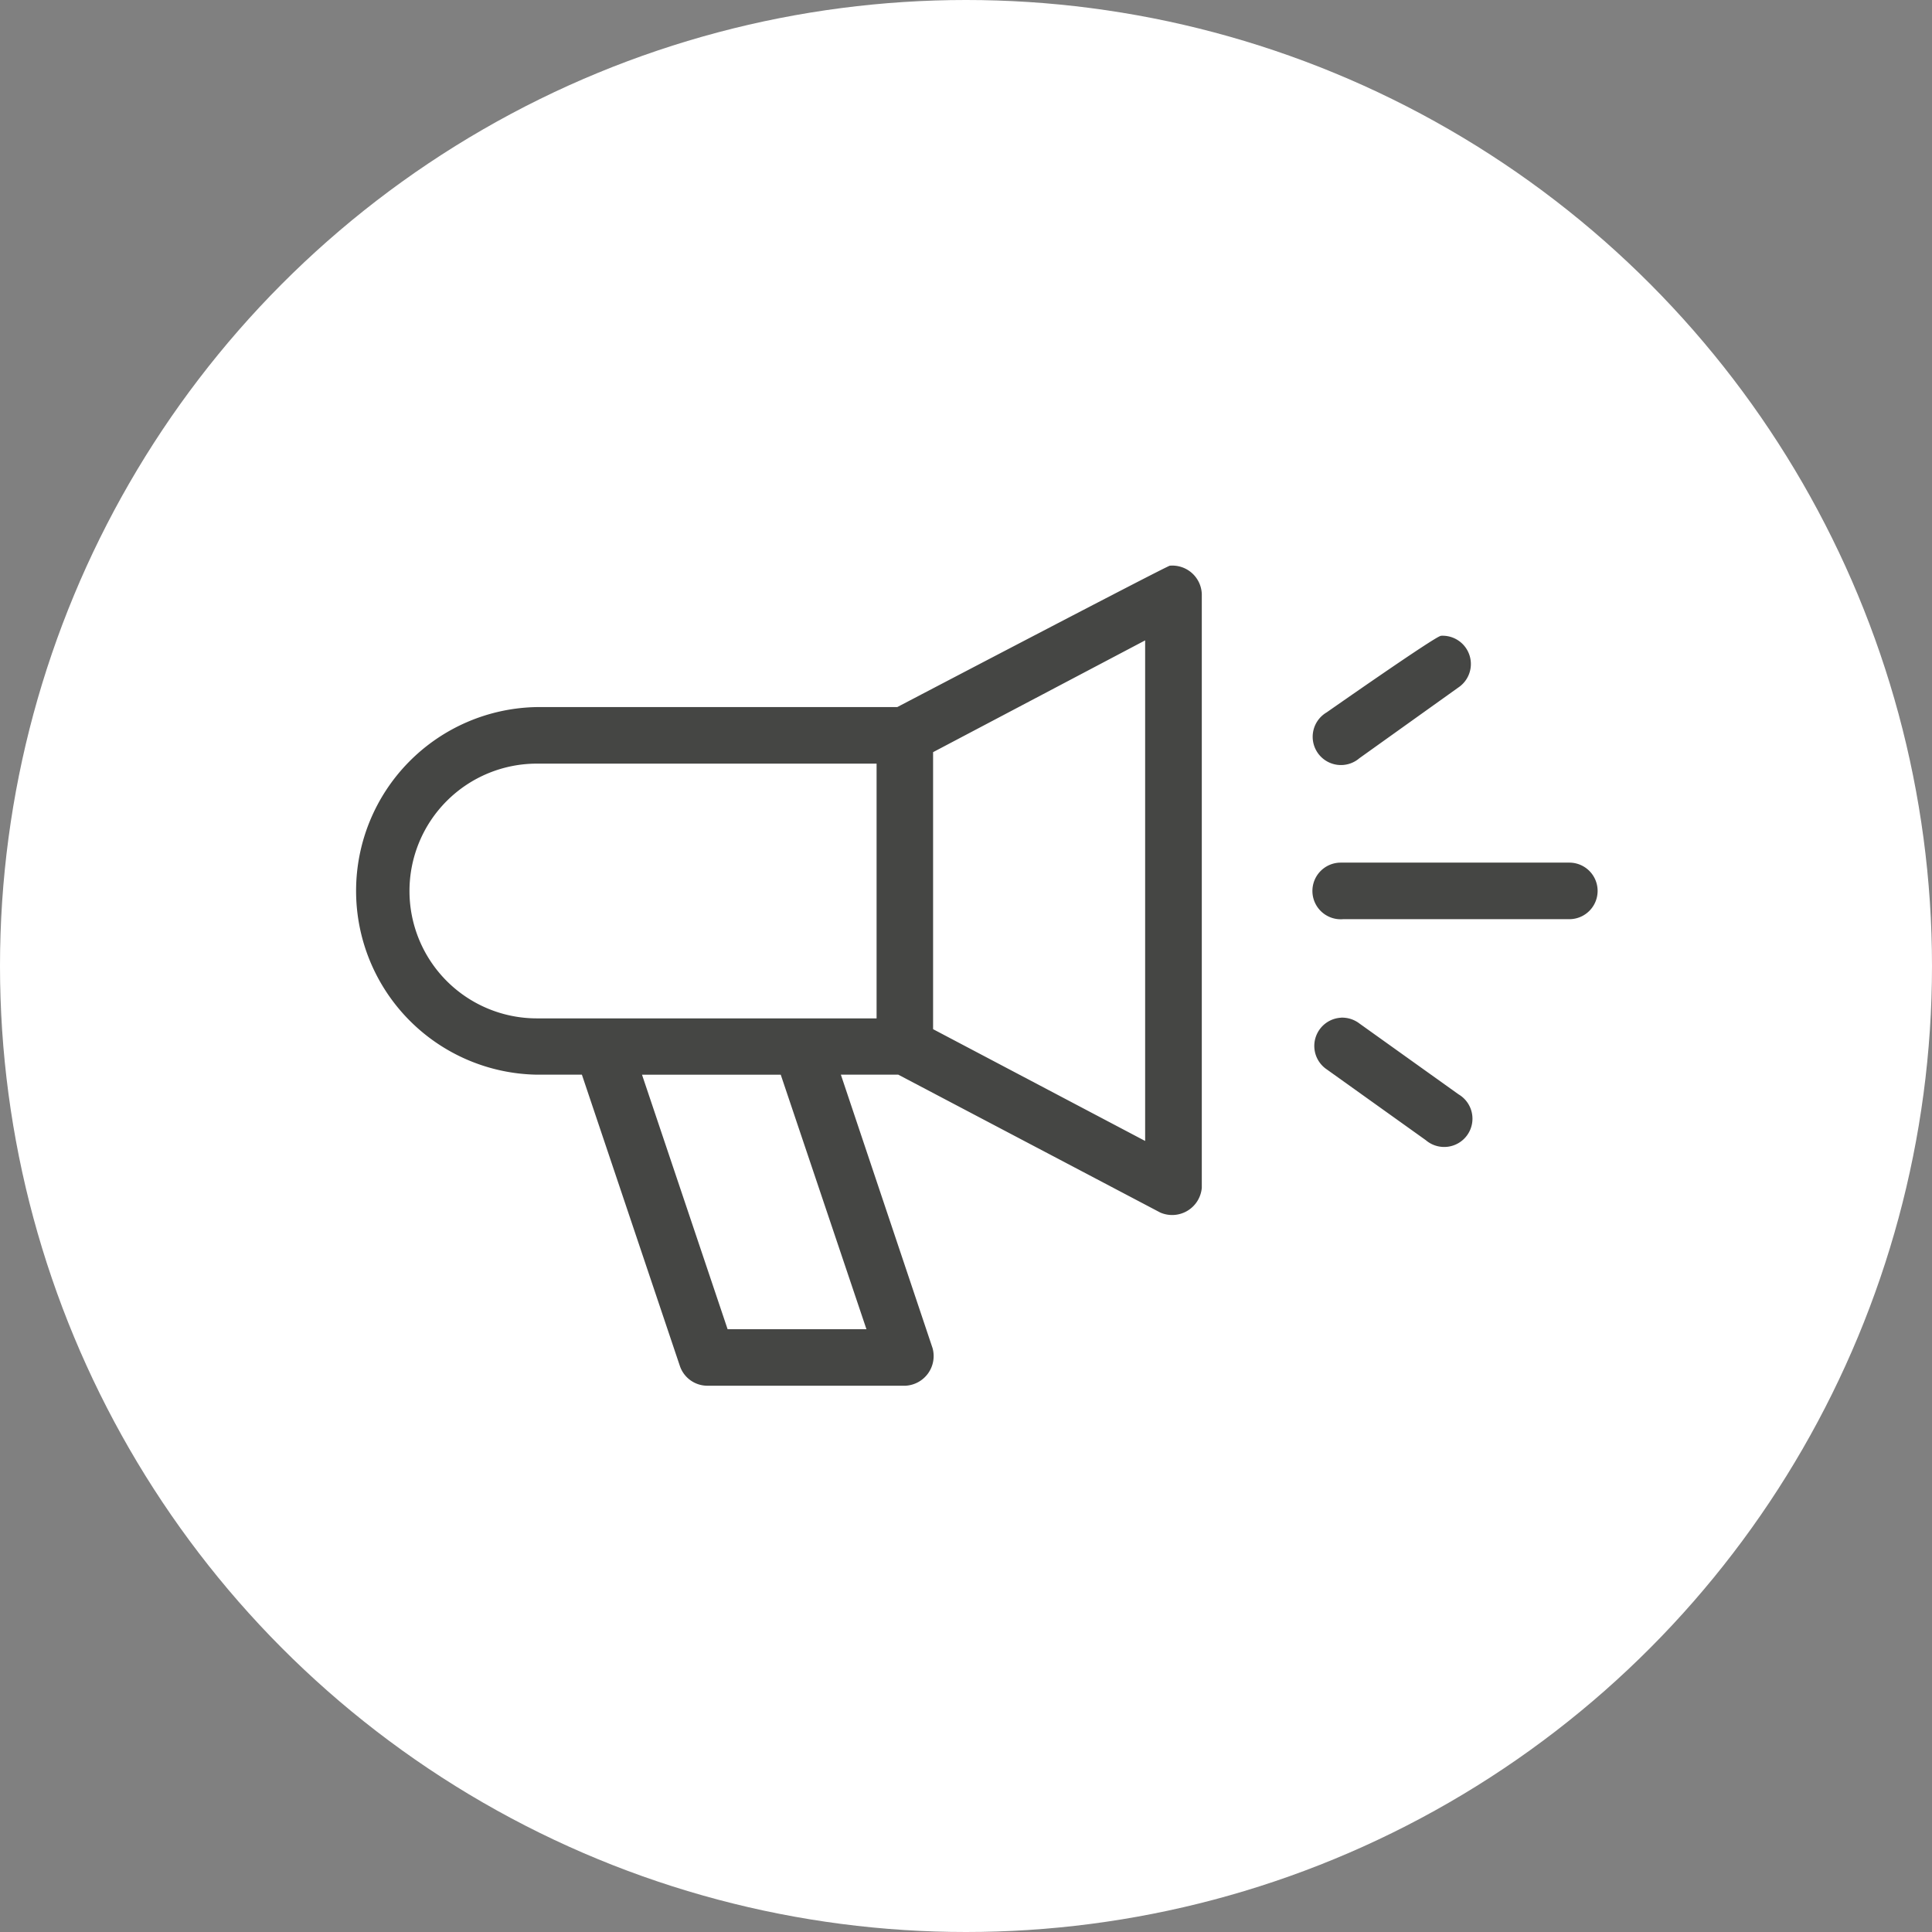 <svg xmlns="http://www.w3.org/2000/svg" width="37.92" height="37.92" viewBox="0 0 37.92 37.92">
  <rect x="0" y="0" width="37.92" height="37.92" fill="#808080" stroke="none"/>
  <g id="Groupe_1205" data-name="Groupe 1205" transform="translate(-232 -362)">
    <circle id="Ellipse_90" data-name="Ellipse 90" cx="18.96" cy="18.96" r="18.96" transform="translate(232 362)" fill="#fff"/>
    <g id="noun_Announcement_1570287_000000" transform="translate(238.937 373.099)">
      <path id="Tracé_1980" data-name="Tracé 1980" d="M22.024,973.366c-.067.008-5.35,2.775-5.35,2.775H9.6a3.608,3.608,0,0,0,0,7.215h.884l1.925,5.723a.57.57,0,0,0,.529.382h3.9a.583.583,0,0,0,.529-.737l-1.8-5.368h1.127l5.142,2.706a.584.584,0,0,0,.815-.486V973.921A.579.579,0,0,0,22.024,973.366Zm5.315,1.379c-.106.008-2.237,1.5-2.237,1.5a.555.555,0,1,0,.642.9l1.942-1.388a.555.555,0,0,0-.347-1.015Zm-5.8.087v9.825l-4.162-2.194v-5.437ZM9.6,977.251h6.668v5H9.6a2.5,2.5,0,0,1,0-5Zm15.773,1.943a.556.556,0,1,0,.052,1.11h4.44a.555.555,0,1,0,0-1.11H25.371Zm.009,3.044a.555.555,0,0,0-.277,1.015l1.942,1.388a.555.555,0,1,0,.642-.9l-1.942-1.388A.561.561,0,0,0,25.38,982.237Zm-13.718,1.119h2.723l1.682,4.995H13.344Z" transform="translate(-6 -973.362)" fill="#454644"/>
    </g>
  </g>
</svg>
